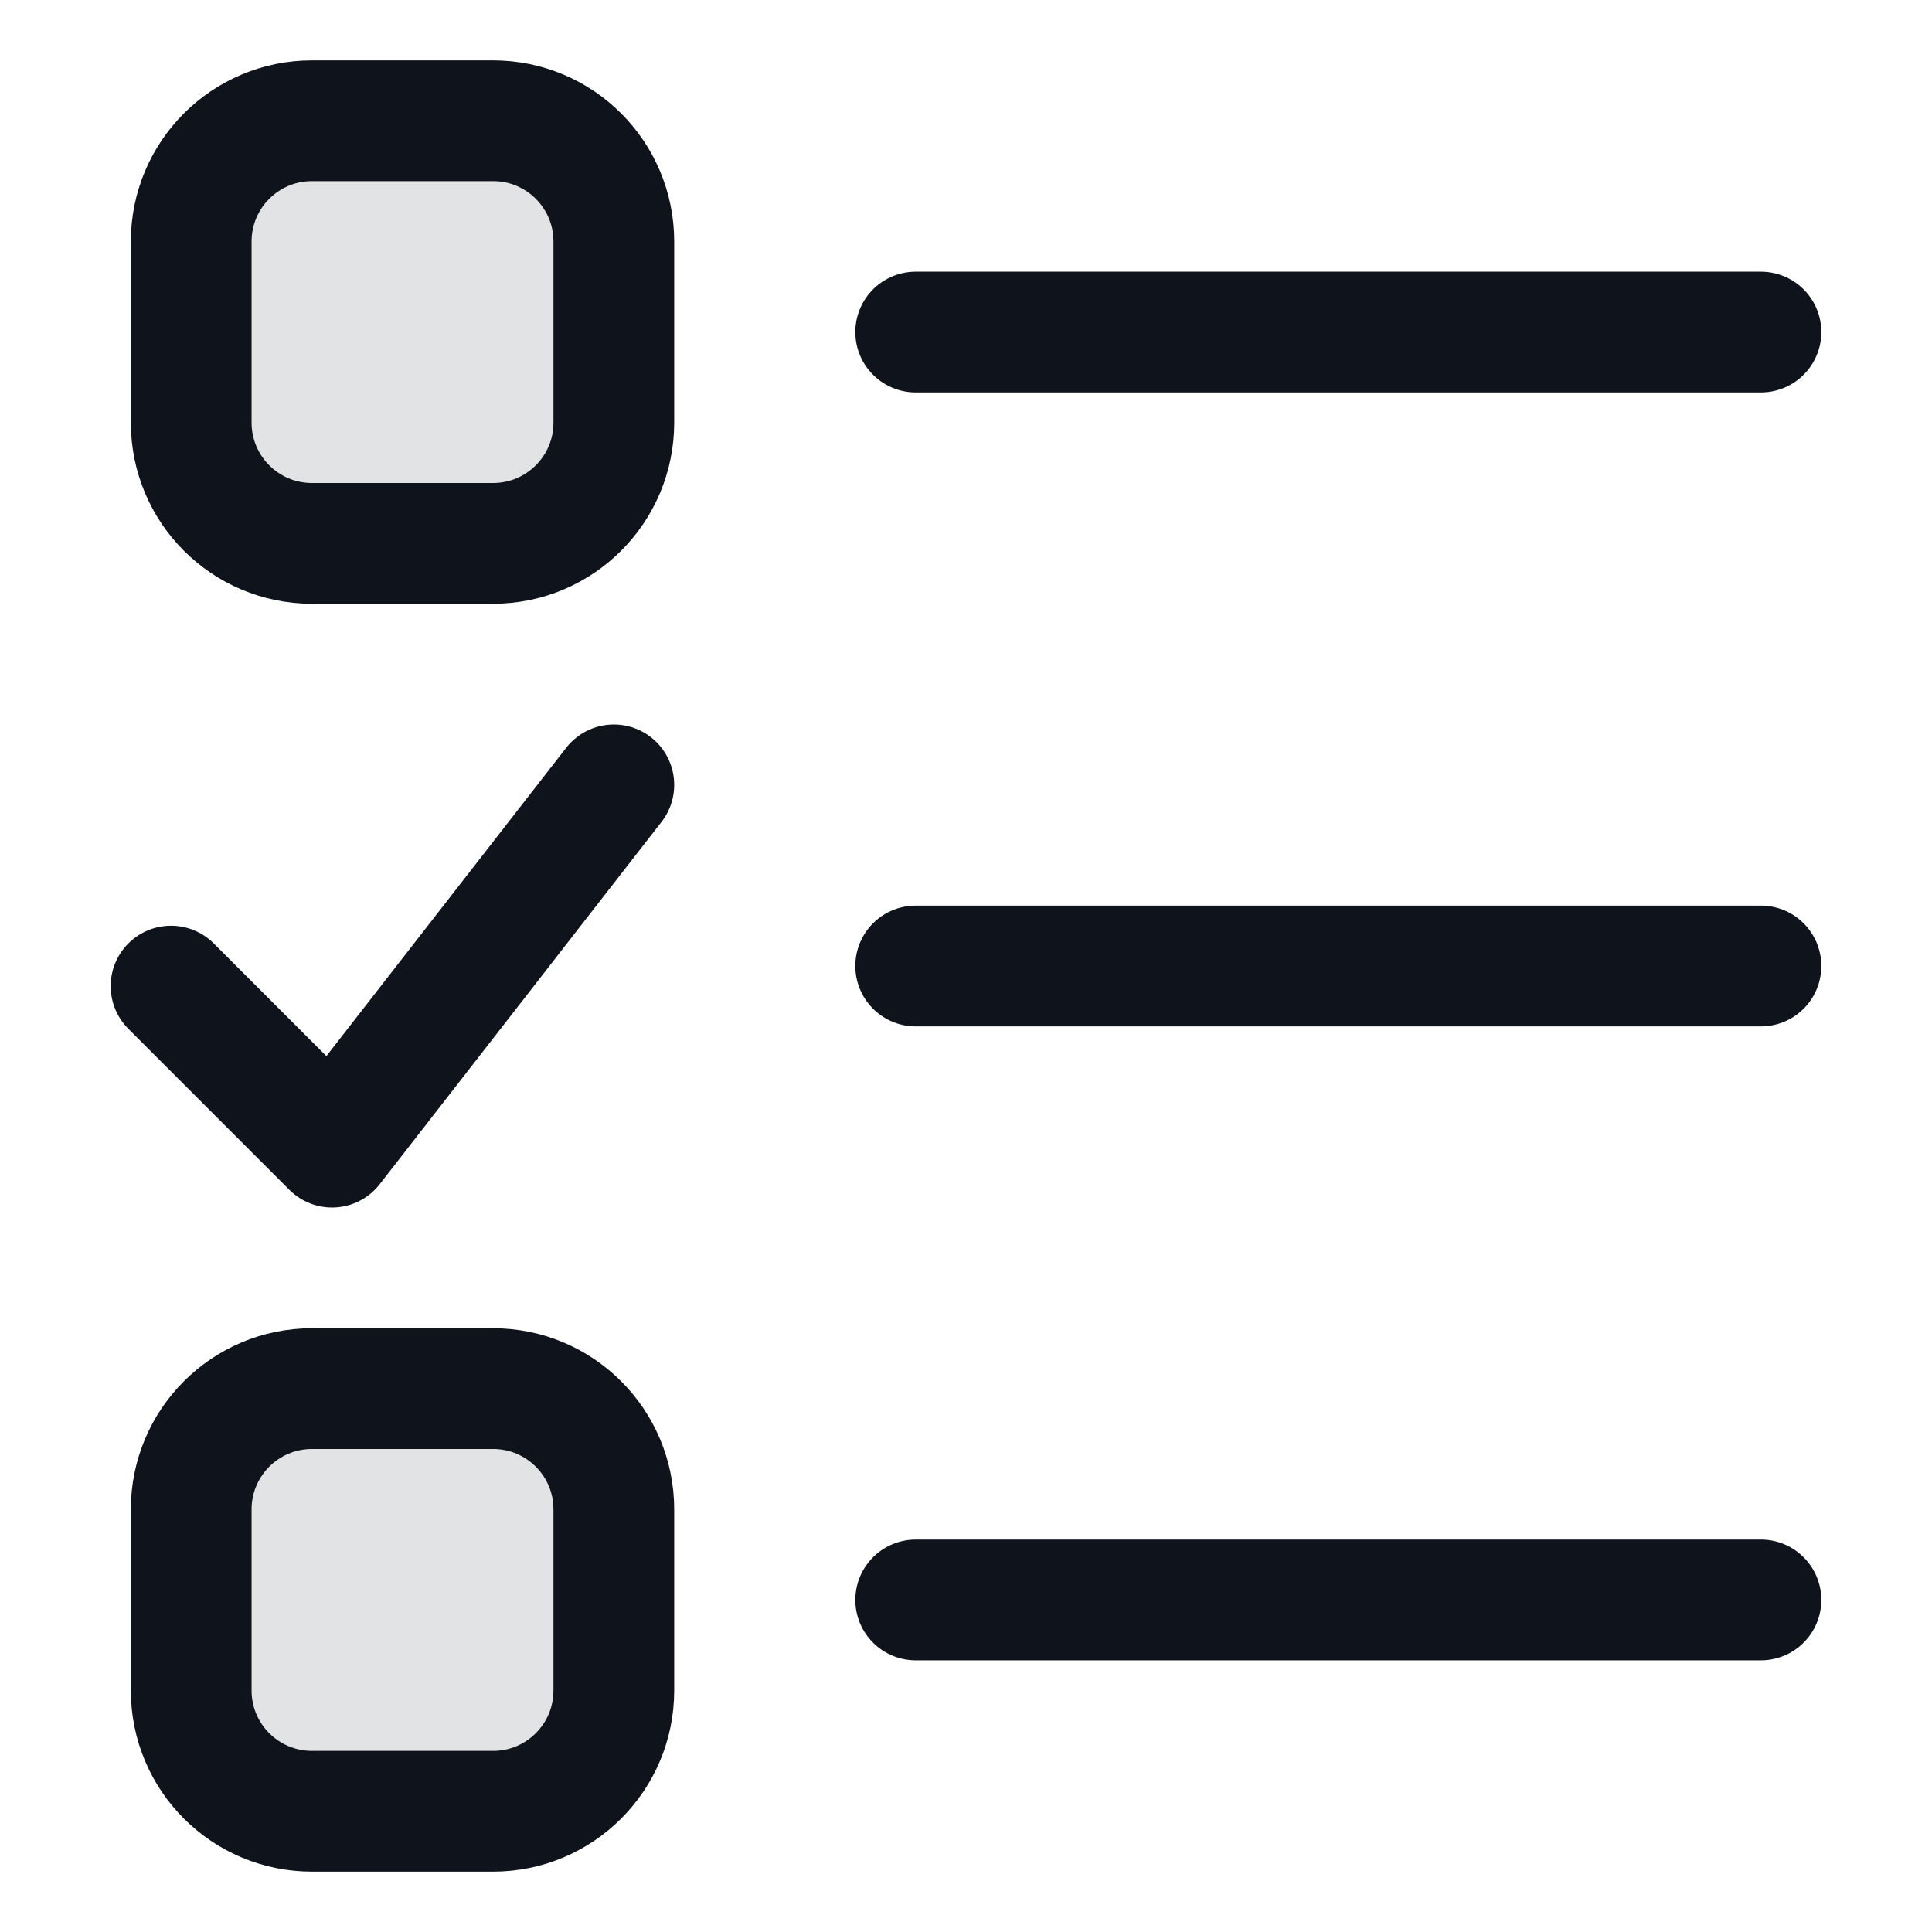 <svg width="32" height="32" viewBox="0 0 32 32" fill="none" xmlns="http://www.w3.org/2000/svg">
<path opacity="0.12" d="M10.167 4C10.167 2.895 9.272 2 8.167 2H5.167C4.062 2 3.167 2.895 3.167 4V7C3.167 8.105 4.062 9 5.167 9H8.167C9.272 9 10.167 8.105 10.167 7V4Z" fill="#0F141C"/>
<path d="M10.167 4C10.167 2.895 9.272 2 8.167 2H5.167C4.062 2 3.167 2.895 3.167 4V7C3.167 8.105 4.062 9 5.167 9H8.167C9.272 9 10.167 8.105 10.167 7V4Z" stroke="#0F141C" stroke-width="2" stroke-miterlimit="10" stroke-linecap="round" stroke-linejoin="round"/>
<path d="M15.167 5.5H29.167" stroke="#0F141C" stroke-width="2" stroke-miterlimit="10" stroke-linecap="round" stroke-linejoin="round"/>
<path d="M2.833 16.333L5.5 19L10.167 13" stroke="#0F141C" stroke-width="2" stroke-miterlimit="10" stroke-linecap="round" stroke-linejoin="round"/>
<path d="M15.167 16H29.167" stroke="#0F141C" stroke-width="2" stroke-miterlimit="10" stroke-linecap="round" stroke-linejoin="round"/>
<path opacity="0.12" d="M10.167 25C10.167 23.895 9.272 23 8.167 23H5.167C4.062 23 3.167 23.895 3.167 25V28C3.167 29.105 4.062 30 5.167 30H8.167C9.272 30 10.167 29.105 10.167 28V25Z" fill="#0F141C"/>
<path d="M10.167 25C10.167 23.895 9.272 23 8.167 23H5.167C4.062 23 3.167 23.895 3.167 25V28C3.167 29.105 4.062 30 5.167 30H8.167C9.272 30 10.167 29.105 10.167 28V25Z" stroke="#0F141C" stroke-width="2" stroke-miterlimit="10" stroke-linecap="round" stroke-linejoin="round"/>
<path d="M15.167 26.5H29.167" stroke="#0F141C" stroke-width="2" stroke-miterlimit="10" stroke-linecap="round" stroke-linejoin="round"/>
</svg>
